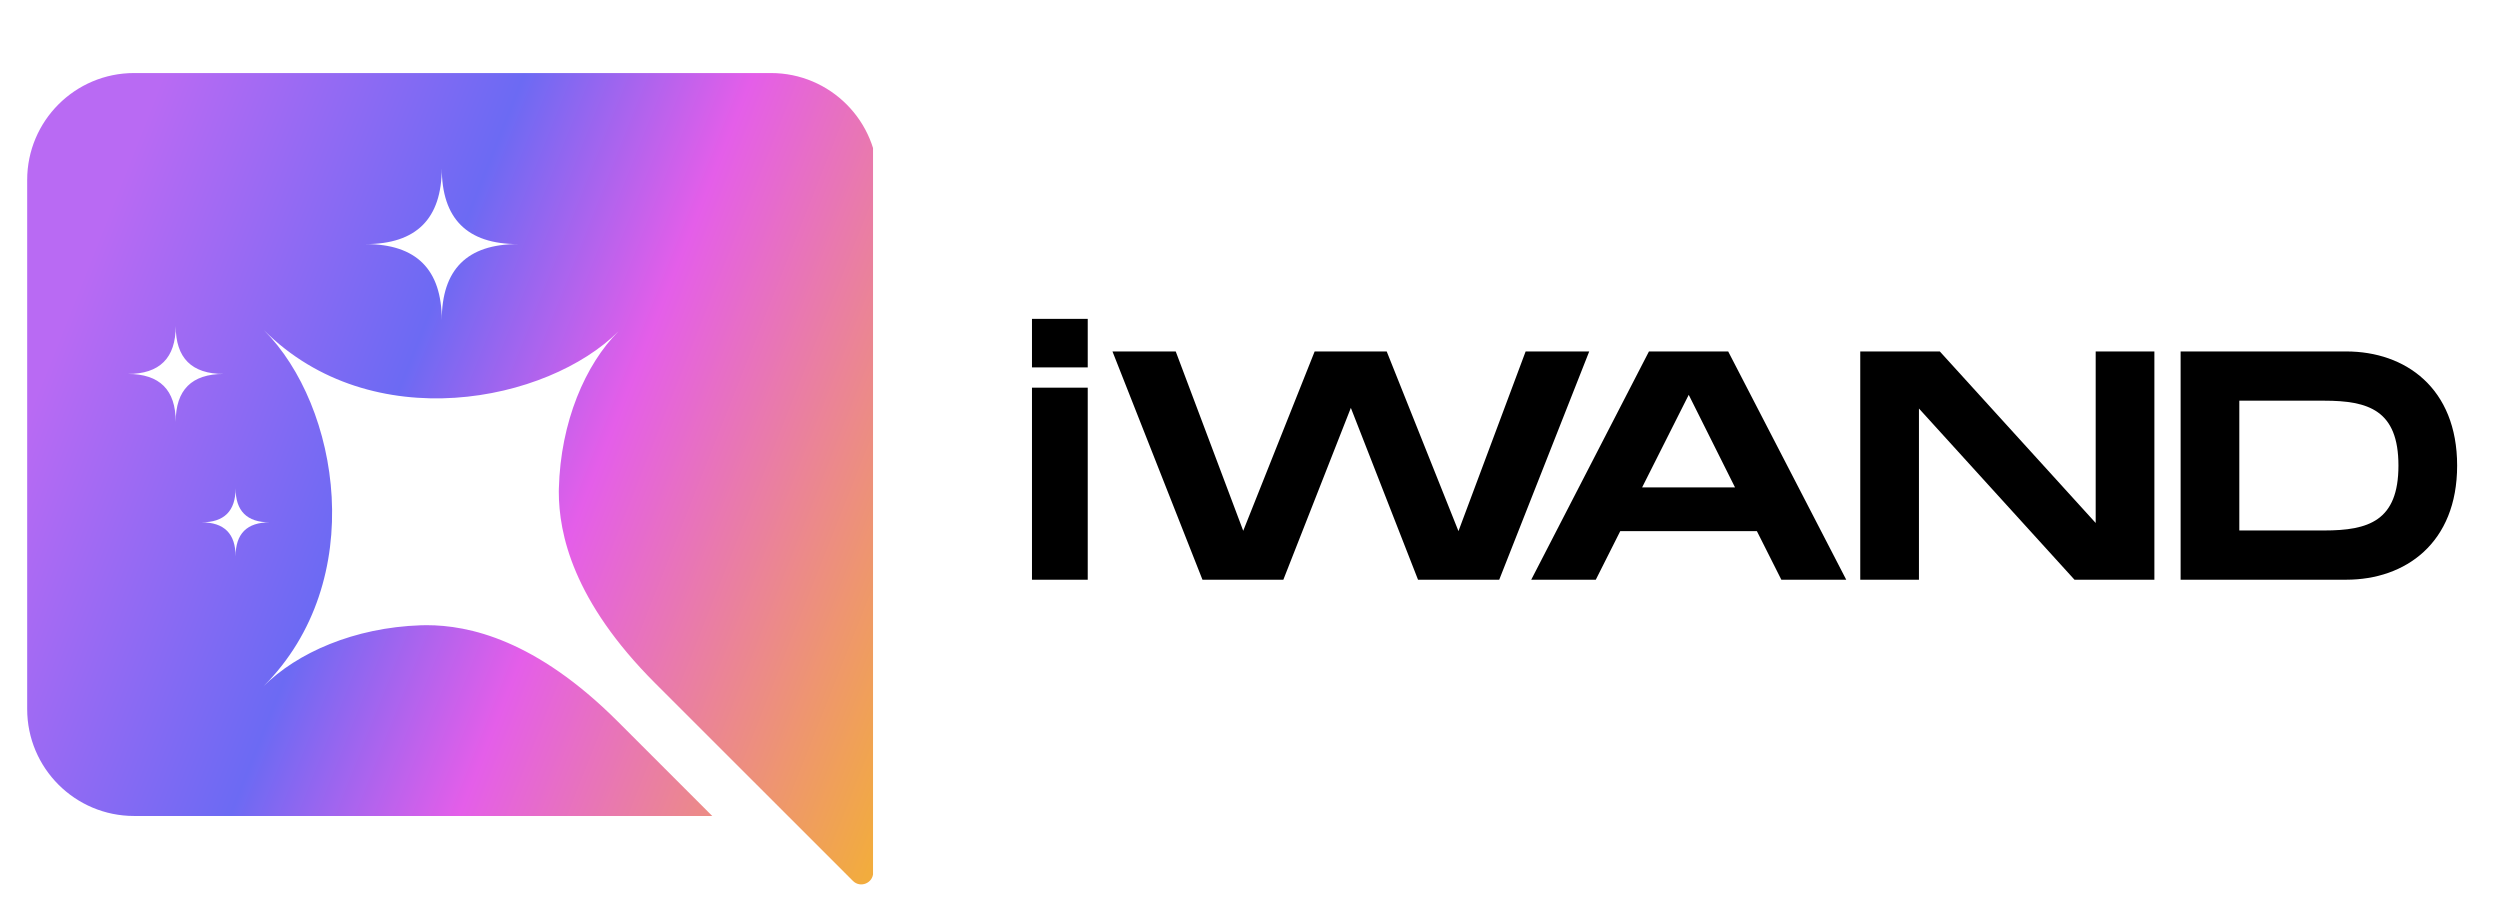 <svg xmlns="http://www.w3.org/2000/svg" width="138" height="50" viewBox="0 0 138 50" fill="none"><g clip-path="url(#clip0_8894_7032)"><path d="M7.402 4.032C4.143 4.032 1.5 6.675 1.5 9.935V39.14C1.5 42.4 4.143 45.042 7.402 45.042H39.316C37.181 42.907 35.115 40.842 34.102 39.828C29.577 35.303 25.872 34.51 23.544 34.51C23.432 34.51 23.324 34.513 23.219 34.516C19.556 34.641 16.401 36.028 14.546 37.884C20.376 32.053 18.743 22.403 14.569 18.225C20.52 24.18 30.23 22.2 34.142 18.288C32.315 20.114 30.941 23.285 30.849 26.977C30.846 27.03 30.846 27.082 30.846 27.138C30.846 29.466 31.63 33.175 36.162 37.71C37.519 39.064 40.736 42.284 43.504 45.049C44.917 46.462 46.212 47.757 47.081 48.626C47.493 49.038 48.196 48.748 48.2 48.166L48.46 9.975C48.482 6.699 45.833 4.032 42.557 4.032H7.402ZM9.699 23.285C9.699 21.524 8.817 20.642 7.056 20.642C8.817 20.642 9.699 19.763 9.699 17.999C9.699 19.763 10.581 20.642 12.342 20.642C10.581 20.642 9.699 21.524 9.699 23.285ZM14.883 28.833C13.631 28.833 13.004 29.46 13.004 30.712C13.004 29.46 12.378 28.833 11.125 28.833C12.378 28.833 13.004 28.207 13.004 26.954C13.004 28.207 13.631 28.833 14.883 28.833ZM24.386 17.674C24.386 14.874 22.983 13.474 20.182 13.474C22.983 13.474 24.386 12.074 24.386 9.273C24.386 12.074 25.786 13.474 28.587 13.474C25.786 13.474 24.386 14.874 24.386 17.674Z" fill="url(#paint0_linear_8894_7032)"></path></g><path d="M56.965 17.6H60.043V20.282H56.965V17.6ZM56.965 21.398H60.043V32H56.965V21.398ZM84.215 19.4H87.725L82.757 32H78.275L74.567 22.514L70.841 32H66.376L61.408 19.4H64.9L68.626 29.3L72.569 19.4H76.546L80.507 29.318L84.215 19.4ZM98.33 32L96.98 29.318H89.438L88.088 32H84.524L91.022 19.4H95.396L101.912 32H98.33ZM90.644 26.906H95.774L93.218 21.794L90.644 26.906ZM115.682 19.4H118.922V32H114.512L105.926 22.55V32H102.686V19.4H107.078L115.682 28.868V19.4ZM129.514 19.4C132.772 19.4 135.634 21.416 135.634 25.7C135.634 29.984 132.772 32 129.514 32H120.37V19.4H129.514ZM128.29 29.282C130.738 29.282 132.394 28.76 132.394 25.7C132.394 22.64 130.738 22.118 128.29 22.118H123.61V29.282H128.29Z" fill="black"></path><defs><linearGradient id="paint0_linear_8894_7032" x1="4.13" y1="16.388" x2="52.829" y2="35.705" gradientUnits="userSpaceOnUse"><stop stop-color="#B96AF3"></stop><stop offset="0.354" stop-color="#6C6AF3"></stop><stop offset="0.578" stop-color="#E45EE9"></stop><stop offset="1" stop-color="#F2AC3E"></stop></linearGradient><clipPath id="clip0_8894_7032"><rect width="48" height="49.735" fill="white" transform="translate(0.191)"></rect></clipPath></defs></svg>